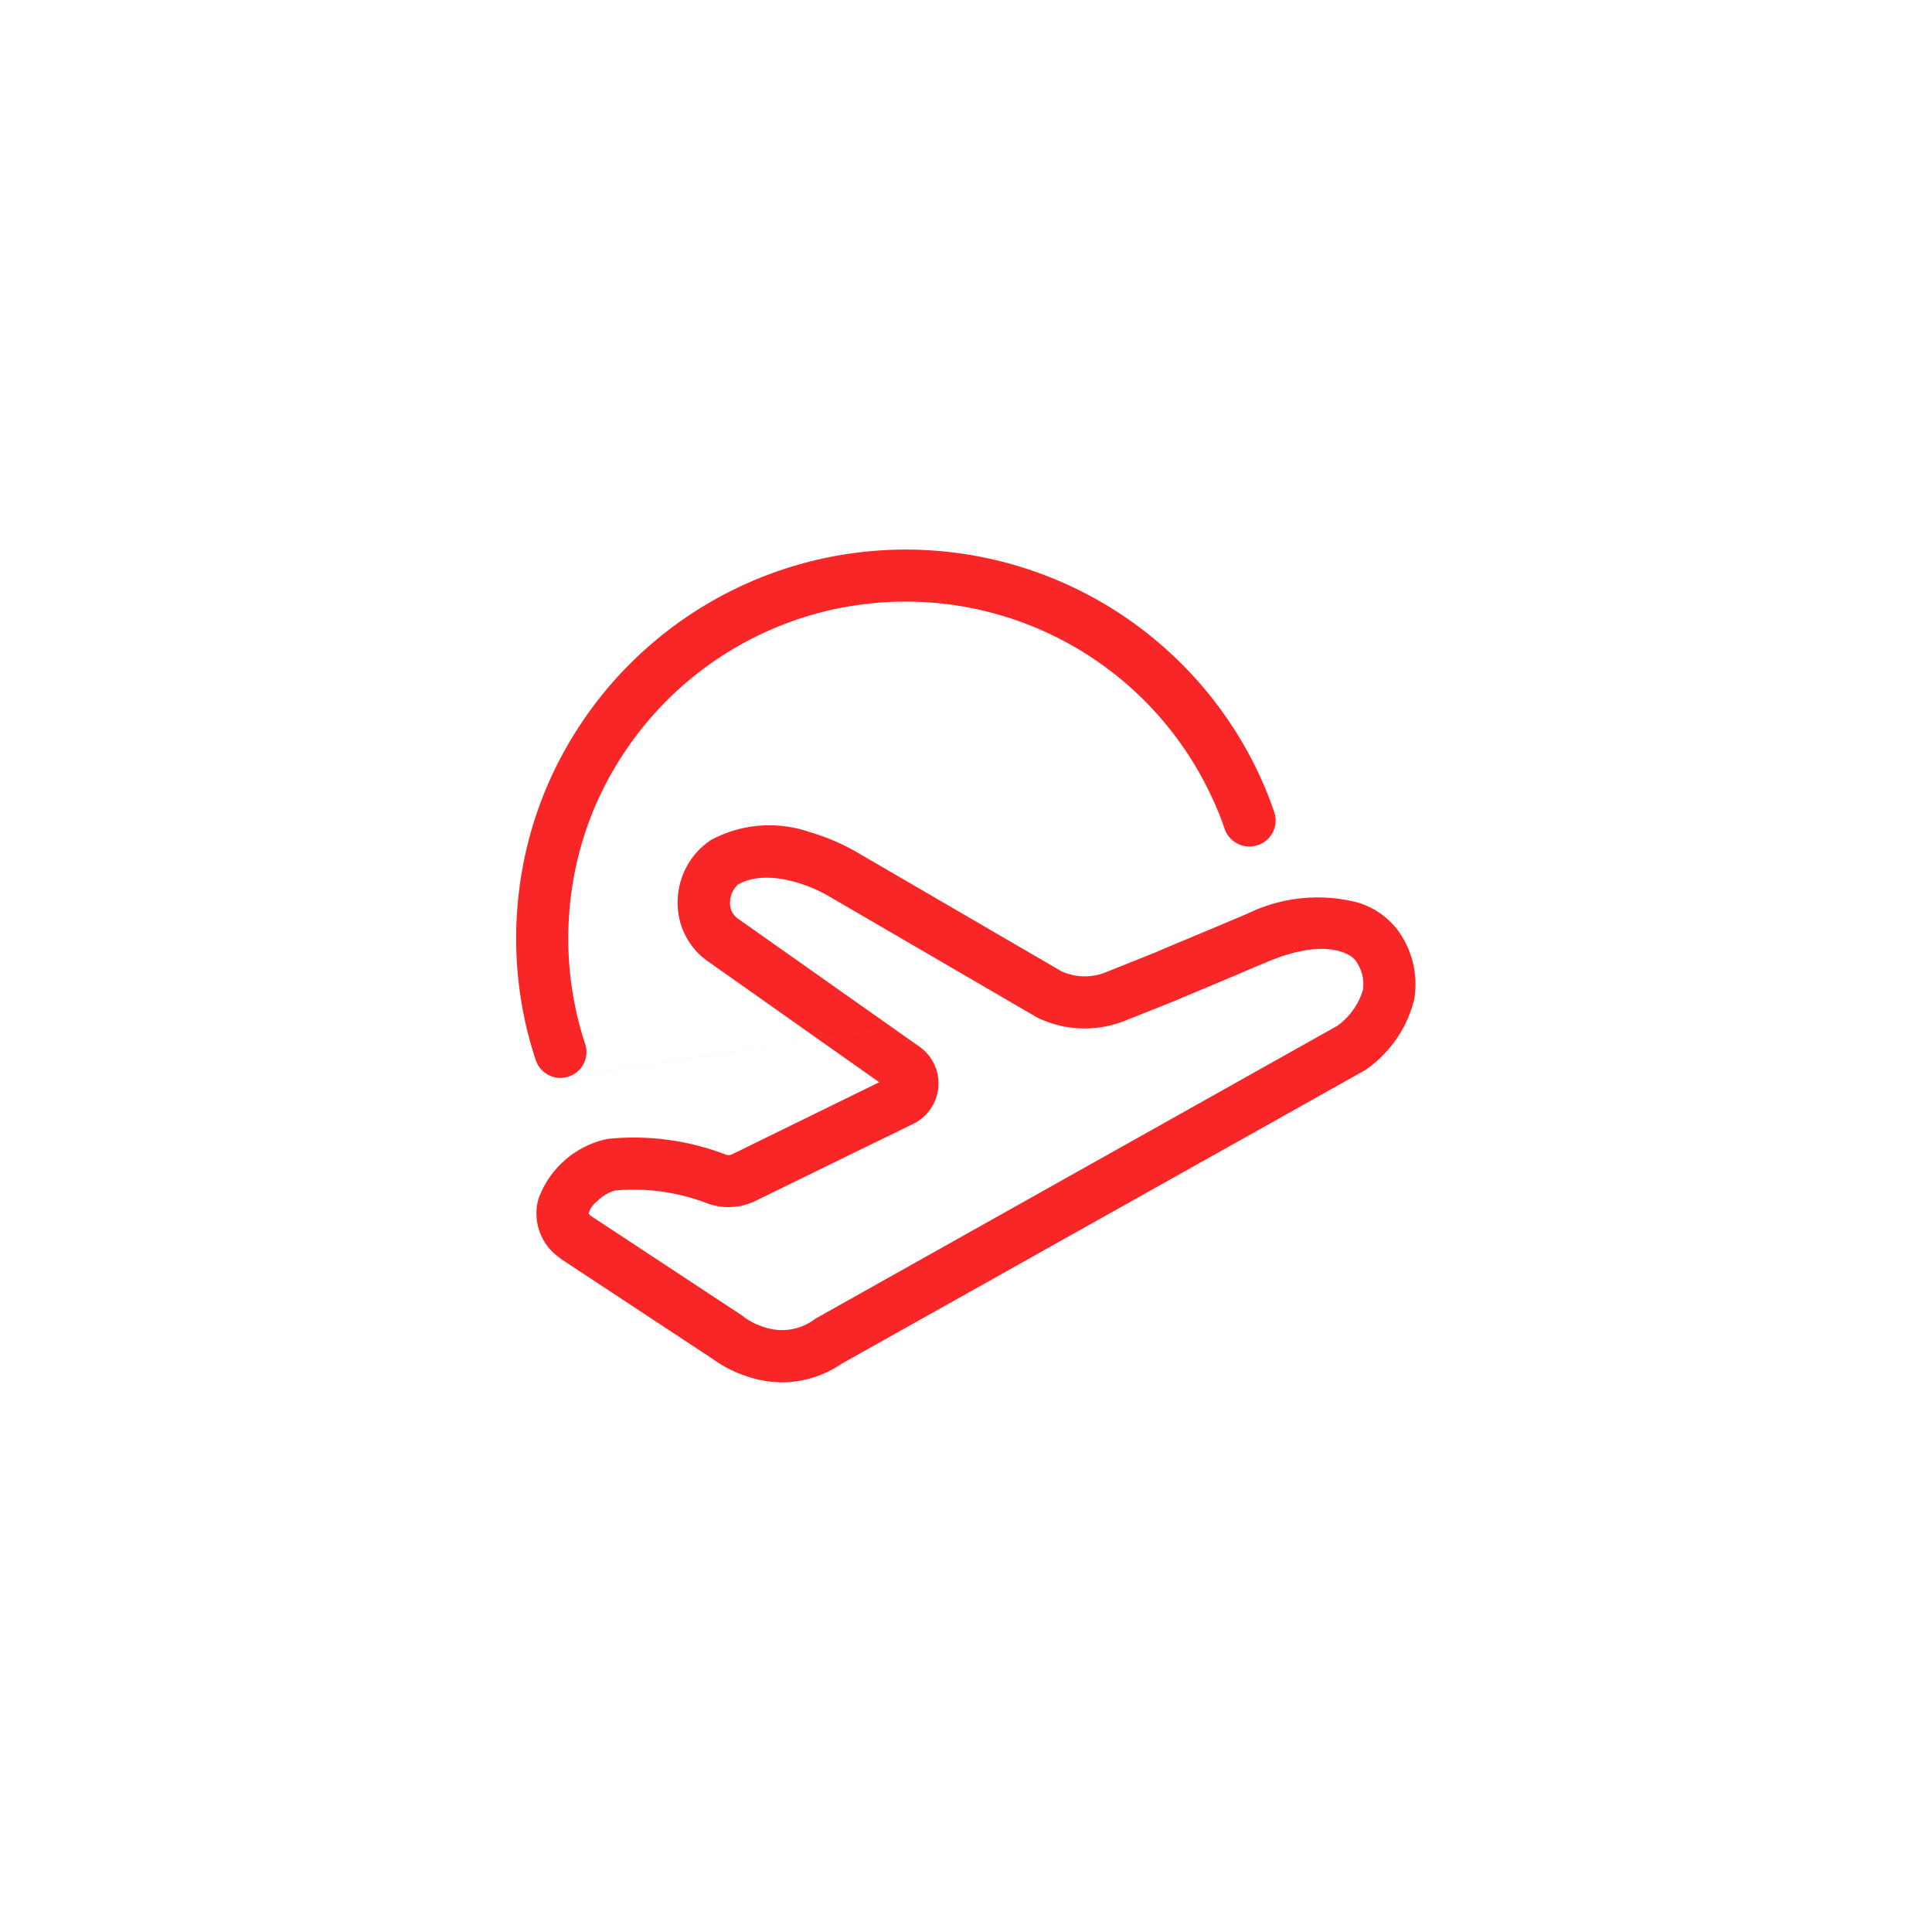 <svg xmlns="http://www.w3.org/2000/svg" width="58" height="58" viewBox="0 0 58 58">
  <defs>
    <style>
      .cls-1 {
        fill: #f82626;
        fill-rule: evenodd;
      }
    </style>
  </defs>
  <path id="形状_793" data-name="形状 793" class="cls-1" d="M312.981,1022a3.343,3.343,0,0,1-.928-0.14,3.841,3.841,0,0,1-1.153-.56l-4.566-3.01c-0.021-.02-0.041-0.03-0.06-0.05a1.619,1.619,0,0,1-.609-1.75,2.816,2.816,0,0,1,2.08-1.8,7.713,7.713,0,0,1,3.539.47,0.238,0.238,0,0,0,.2-0.01c0.006,0,.012-0.01.019-0.01l4.392-2.15-5.1-3.6a2.128,2.128,0,0,1-.95-1.84,2.238,2.238,0,0,1,.995-1.83,3.692,3.692,0,0,1,2.968-.24,6.419,6.419,0,0,1,1.392.59l6.168,3.59a1.691,1.691,0,0,0,1.324.03l1.5-.6c0.079-.04,1.188-0.5,1.926-0.81,0.45-.19.8-0.34,0.809-0.34a4.808,4.808,0,0,1,3.317-.35,2.352,2.352,0,0,1,1.183.79,2.742,2.742,0,0,1,.53,2.12,3.628,3.628,0,0,1-1.465,2.12l-0.051.03-15.674,8.79a3.2,3.2,0,0,1-1.788.56h0Zm-1.132-1.95a2.173,2.173,0,0,0,.687.32,1.636,1.636,0,0,0,1.385-.24,0.188,0.188,0,0,0,.054-0.04l15.666-8.79a2.04,2.04,0,0,0,.777-1.09,1.2,1.2,0,0,0-.252-0.91c-0.073-.08-0.744-0.71-2.634.08-0.017.01-.362,0.15-0.8,0.34-1.848.78-1.931,0.81-1.945,0.82l-1.507.6a3.263,3.263,0,0,1-2.616-.08l-0.055-.03-6.2-3.61c-0.006,0-.012-0.01-0.018-0.01-0.456-.28-1.842-0.88-2.744-0.35a0.753,0.753,0,0,0-.23.53,0.555,0.555,0,0,0,.269.51l0.013,0.01,5.414,3.82h0a1.349,1.349,0,0,1-.16,2.29,0.019,0.019,0,0,0-.019.01l-4.731,2.31a1.854,1.854,0,0,1-1.46.09,6.143,6.143,0,0,0-2.777-.39,1.218,1.218,0,0,0-.536.32,0.715,0.715,0,0,0-.258.37,0.237,0.237,0,0,0,.064.07l4.553,3c0.025,0.02.039,0.03,0.061,0.05h0Zm18.3-10.77a0.078,0.078,0,0,0,.01.02c0-.01-0.007-0.01-0.01-0.02h0Zm0,0-23.823,3.58a0.784,0.784,0,0,1-.744-0.54,11.555,11.555,0,0,1-.586-3.65,11.775,11.775,0,0,1,.161-1.94,11.5,11.5,0,0,1,1.677-4.34,11.709,11.709,0,0,1,20.566,1.58c0.13,0.3.249,0.6,0.353,0.91a0.777,0.777,0,0,1-.486.99,0.788,0.788,0,0,1-1-.48c-0.091-.27-0.194-0.53-0.306-0.78a10.135,10.135,0,0,0-17.81-1.38,9.938,9.938,0,0,0-1.452,3.76,10.257,10.257,0,0,0-.139,1.68,10.1,10.1,0,0,0,.507,3.17,0.772,0.772,0,0,1-.5.98,0.7,0.7,0,0,1-.246.04h0Zm0,0" transform="translate(-289.5 -980.5)"/>
</svg>
